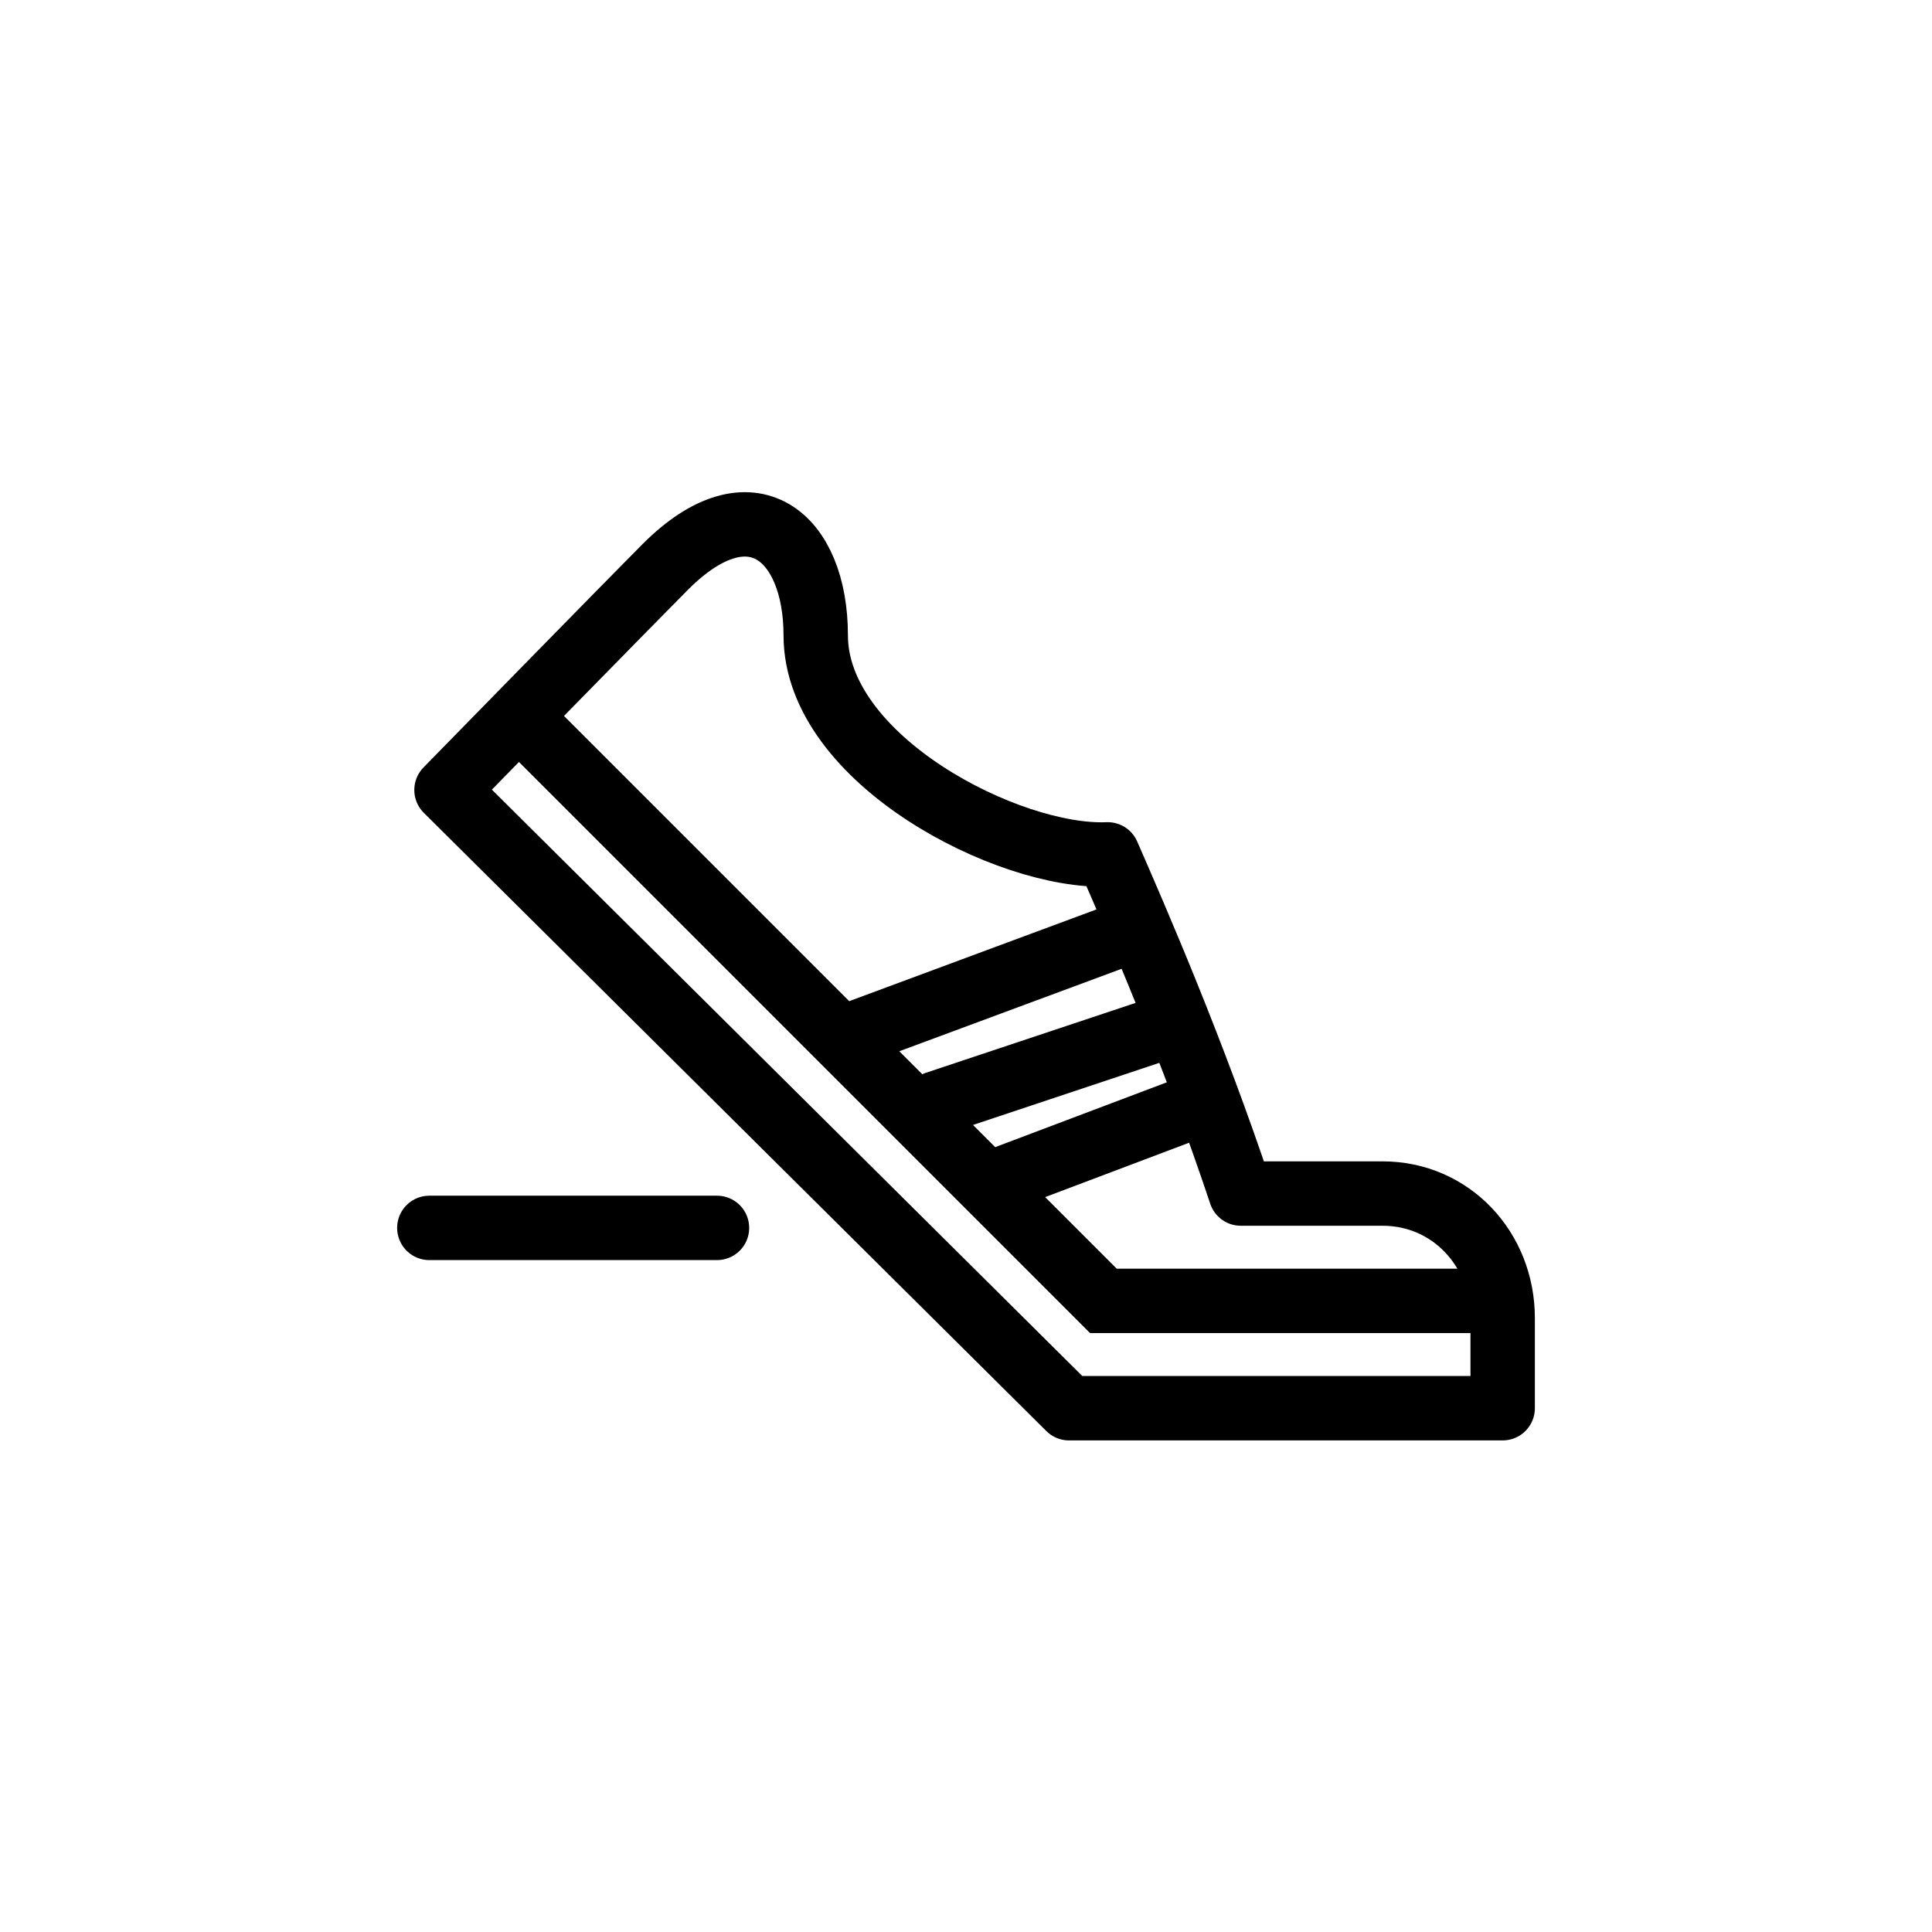 <?xml version="1.0" encoding="utf-8"?>
<!-- Generator: Adobe Illustrator 18.1.1, SVG Export Plug-In . SVG Version: 6.00 Build 0)  -->
<svg version="1.1" id="Layer_1" xmlns="http://www.w3.org/2000/svg" xmlns:xlink="http://www.w3.org/1999/xlink" x="0px" y="0px"
	 width="45px" height="45px" viewBox="0 0 45 45" enable-background="new 0 0 45 45" xml:space="preserve">
<g>
	<path fill="none" stroke="#000000" stroke-width="1.5" stroke-linejoin="round" stroke-miterlimit="10" d="M28.9,27.8
		c-1.1-3.3-2.4-6.3-3.1-7.9c-2.3,0.1-6.8-2.2-6.8-5.1c0-2.3-1.5-3.6-3.5-1.6c-0.7,0.7-5.1,5.2-5.1,5.2l14.5,14.4H35v-2.1
		c0-1.6-1.2-2.9-2.8-2.9H28.9z"/>
	<polyline fill="none" stroke="#000000" stroke-width="1.5" stroke-miterlimit="10" points="12.1,16.7 25.7,30.3 35,30.3 	"/>
	
		<line fill="none" stroke="#000000" stroke-width="1.5" stroke-linecap="round" stroke-miterlimit="10" x1="26.3" y1="21.7" x2="20.1" y2="24"/>
	
		<line fill="none" stroke="#000000" stroke-width="1.5" stroke-linecap="round" stroke-miterlimit="10" x1="26.9" y1="24" x2="21.8" y2="25.7"/>
	
		<line fill="none" stroke="#000000" stroke-width="1.5" stroke-linecap="round" stroke-miterlimit="10" x1="28" y1="25.7" x2="23.5" y2="27.4"/>
	
		<line fill="none" stroke="#000000" stroke-width="1.5" stroke-linecap="round" stroke-miterlimit="10" x1="10" y1="28.6" x2="16.7" y2="28.6"/>
</g>
</svg>
